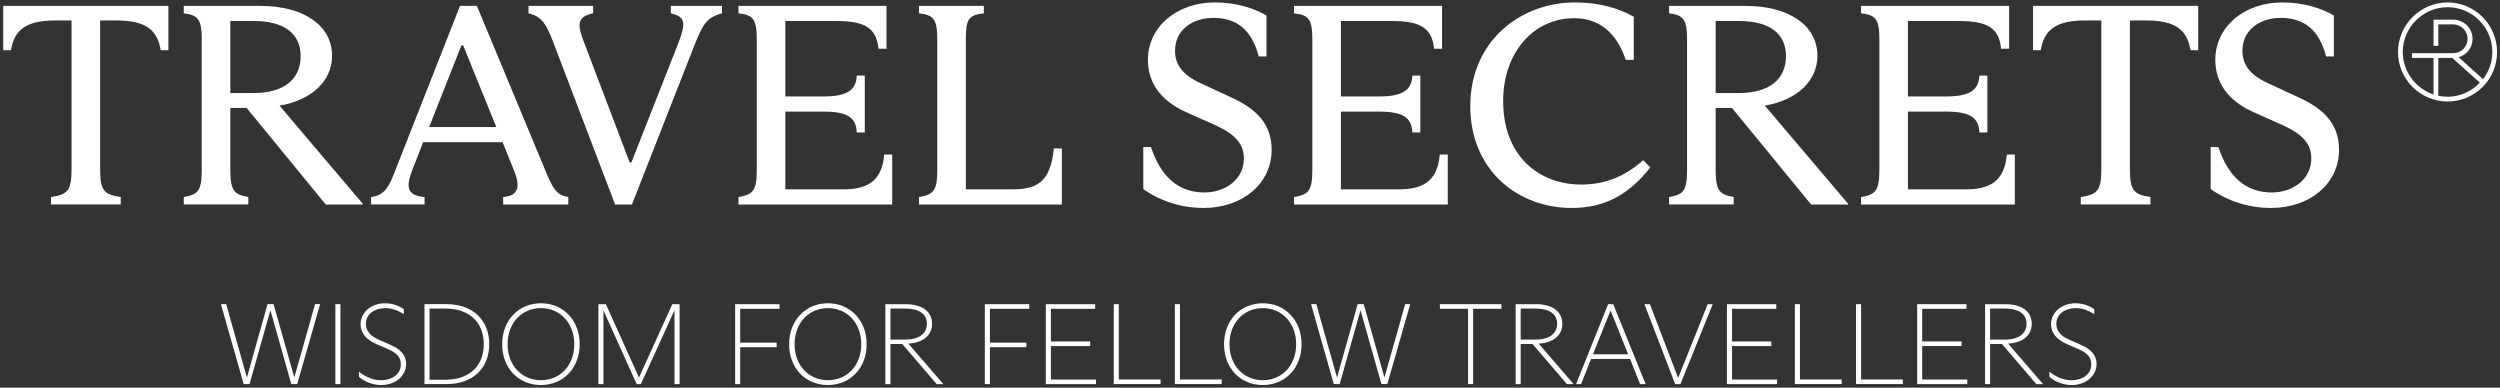 <svg xmlns="http://www.w3.org/2000/svg" width="374" height="58" viewBox="0 0 374 58" fill="none"><rect x="0" y="0" width="374" height="58" fill="#333333" stroke="none"/><g clip-path="url(#clip0_123_46)"><path d="M33.999 48.822L33.054 45.503H33.845L34.771 48.822L36.924 56.429H36.958L40.022 45.503H40.932L44.011 56.411H44.045L46.195 48.822L47.127 45.503H47.884C47.573 46.605 47.266 47.706 46.936 48.822L44.46 57.46H43.58L40.468 46.466H40.434L37.336 57.46H36.456L33.995 48.822H33.999Z" fill="white"></path><path d="M50.169 53.762V45.506H50.929V57.463H50.169V53.762Z" fill="white"></path><path d="M53.704 56.377V55.605C54.891 56.552 56.023 56.882 57.007 56.882C58.554 56.882 59.966 56.072 59.966 54.488C59.966 53.421 59.327 52.784 58.022 52.218L56.318 51.477C54.648 50.751 53.944 49.687 53.944 48.502C53.944 46.783 55.472 45.371 57.592 45.371C58.73 45.371 59.76 45.768 60.412 46.266V46.992C59.416 46.374 58.576 46.097 57.659 46.097C56.044 46.097 54.737 46.977 54.737 48.453C54.737 49.539 55.426 50.277 56.749 50.862L58.453 51.603C59.899 52.24 60.757 53.116 60.757 54.439C60.757 56.312 59.074 57.604 57.041 57.604C55.925 57.604 54.669 57.208 53.707 56.383L53.704 56.377Z" fill="white"></path><path d="M63.504 49.204V45.503H66.808C70.711 45.503 73.187 47.859 73.187 51.489C73.187 55.119 70.711 57.46 66.808 57.46H63.504V49.204ZM64.257 56.804H66.669C70.176 56.804 72.375 54.777 72.375 51.489C72.375 48.201 70.173 46.158 66.669 46.158H64.257V56.804Z" fill="white"></path><path d="M75.125 51.492C75.125 47.915 77.586 45.368 80.92 45.368C84.255 45.368 86.722 47.915 86.722 51.492C86.722 55.07 84.261 57.601 80.92 57.601C77.58 57.601 75.125 55.091 75.125 51.492ZM85.913 51.492C85.913 48.312 83.781 46.094 80.923 46.094C78.066 46.094 75.937 48.312 75.937 51.492C75.937 54.673 78.069 56.878 80.923 56.878C83.778 56.878 85.913 54.691 85.913 51.492Z" fill="white"></path><path d="M95.248 57.463L90.311 46.521H90.275V57.463H89.521V45.506H90.638L95.575 56.448H95.608L100.579 45.506H101.665V57.463H100.908V46.484H100.871L95.87 57.463H95.251H95.248Z" fill="white"></path><path d="M109.979 53.762V45.506H116.618V46.195H110.733V51.255H116.19V51.944H110.733V57.466H109.979V53.765V53.762Z" fill="white"></path><path d="M118.057 51.492C118.057 47.915 120.518 45.368 123.852 45.368C127.187 45.368 129.648 47.915 129.648 51.492C129.648 55.07 127.19 57.601 123.852 57.601C120.515 57.601 118.057 55.091 118.057 51.492ZM128.845 51.492C128.845 48.312 126.713 46.094 123.855 46.094C120.998 46.094 118.869 48.312 118.869 51.492C118.869 54.673 121.001 56.878 123.855 56.878C126.71 56.878 128.845 54.691 128.845 51.492Z" fill="white"></path><path d="M141.121 57.463H140.125L134.981 51.462H133.213V57.463H132.453V45.506H135.48C138.045 45.506 139.439 46.675 139.439 48.432C139.439 50.188 138.064 51.286 135.892 51.406L141.121 57.463ZM133.213 50.803H135.431C137.544 50.803 138.663 49.859 138.663 48.432C138.663 47.004 137.541 46.161 135.431 46.161H133.213V50.803Z" fill="white"></path><path d="M147.332 53.762V45.506H153.973V46.195H148.091V51.255H153.542V51.944H148.091V57.466H147.332V53.765V53.762Z" fill="white"></path><path d="M163.961 57.463H156.455V45.506H163.838V46.195H157.215V51.08H163.096V51.769H157.215V56.777H163.958V57.466L163.961 57.463Z" fill="white"></path><path d="M166.621 53.713V45.503H167.375V56.771H173.619V57.46H166.621V53.71V53.713Z" fill="white"></path><path d="M175.763 53.713V45.503H176.523V56.771H182.764V57.46H175.763V53.71V53.713Z" fill="white"></path><path d="M183.118 51.492C183.118 47.915 185.579 45.368 188.913 45.368C192.248 45.368 194.715 47.915 194.715 51.492C194.715 55.07 192.254 57.601 188.913 57.601C185.573 57.601 183.118 55.091 183.118 51.492ZM193.903 51.492C193.903 48.312 191.771 46.094 188.913 46.094C186.056 46.094 183.927 48.312 183.927 51.492C183.927 54.673 186.059 56.878 188.913 56.878C191.768 56.878 193.903 54.691 193.903 51.492Z" fill="white"></path><path d="M197.08 48.822L196.136 45.503H196.926L197.852 48.822L200.006 56.429H200.039L203.103 45.503H204.014L207.093 56.411H207.127L209.277 48.822L210.209 45.503H210.965C210.655 46.605 210.347 47.706 210.018 48.822L207.542 57.46H206.662L203.549 46.466H203.515L200.418 57.46H199.538L197.077 48.822H197.08Z" fill="white"></path><path d="M219.624 53.762V46.192H215.407V45.503H224.611V46.192H220.378V57.46H219.624V53.759V53.762Z" fill="white"></path><path d="M235.41 57.463H234.411L229.268 51.462H227.496V57.463H226.742V45.506H229.769C232.331 45.506 233.725 46.675 233.725 48.432C233.725 50.188 232.35 51.286 230.184 51.406L235.414 57.463H235.41ZM227.493 50.803H229.714C231.83 50.803 232.947 49.859 232.947 48.432C232.947 47.004 231.83 46.161 229.714 46.161H227.493V50.803Z" fill="white"></path><path d="M244.706 53.799L246.183 57.463H245.358C244.946 56.395 244.396 55.039 243.882 53.762L243.845 53.695H238.031L237.997 53.762C237.481 55.039 236.945 56.392 236.533 57.463H235.777C236.189 56.414 236.761 55.002 237.259 53.762L240.578 45.506H241.335L244.706 53.799ZM238.308 53.006H243.571L240.957 46.484H240.923L238.308 53.006Z" fill="white"></path><path d="M251.394 57.463H250.603L247.438 49.207C246.952 47.936 246.423 46.558 246.007 45.506H246.832L248.241 49.207L251.031 56.5H251.064L254.008 49.173L255.469 45.506H256.226L254.749 49.154L251.394 57.466V57.463Z" fill="white"></path><path d="M265.857 57.463H258.351V45.506H265.734V46.195H259.111V51.08H264.993V51.769H259.111V56.777H265.854V57.466L265.857 57.463Z" fill="white"></path><path d="M268.512 53.713V45.503H269.271V56.771H275.513V57.46H268.512V53.71V53.713Z" fill="white"></path><path d="M277.66 53.713V45.503H278.419V56.771H284.661V57.46H277.66V53.71V53.713Z" fill="white"></path><path d="M294.304 57.463H286.808V45.506H294.187V46.195H287.561V51.08H293.446V51.769H287.561V56.777H294.304V57.466V57.463Z" fill="white"></path><path d="M305.636 57.463H304.636L299.493 51.462H297.722V57.463H296.968V45.506H299.995C302.557 45.506 303.95 46.675 303.95 48.432C303.95 50.188 302.575 51.286 300.41 51.406L305.639 57.463H305.636ZM297.718 50.803H299.939C302.056 50.803 303.172 49.859 303.172 48.432C303.172 47.004 302.056 46.161 299.939 46.161H297.718V50.803Z" fill="white"></path><path d="M306.593 56.377V55.605C307.78 56.552 308.915 56.882 309.896 56.882C311.444 56.882 312.856 56.072 312.856 54.488C312.856 53.421 312.219 52.784 310.908 52.218L309.207 51.477C307.54 50.751 306.833 49.687 306.833 48.502C306.833 46.783 308.368 45.371 310.481 45.371C311.619 45.371 312.649 45.768 313.302 46.266V46.992C312.305 46.374 311.459 46.097 310.549 46.097C308.934 46.097 307.626 46.977 307.626 48.453C307.626 49.539 308.315 50.277 309.638 50.862L311.342 51.603C312.788 52.24 313.646 53.116 313.646 54.439C313.646 56.312 311.964 57.604 309.93 57.604C308.814 57.604 307.559 57.208 306.596 56.383L306.593 56.377Z" fill="white"></path><path d="M7.625 29.48C10.061 29.096 10.701 28.585 10.701 25.377V3.06H8.225C3.777 3.06 2.109 4.598 1.639 7.505H0.485V0.879H25.195V7.505H24.041C23.571 4.598 21.904 3.06 17.502 3.06H14.98V25.374C14.98 28.582 15.619 29.093 18.056 29.477V30.591H7.625V29.477V29.48Z" fill="white"></path><path d="M54.254 30.465V30.594H48.736L36.893 16.143H34.457V25.334C34.457 28.625 35.057 29.093 37.151 29.477V30.591H27.49V29.477C29.628 29.093 30.181 28.622 30.181 25.334V5.924C30.181 3.017 29.711 2.248 27.49 1.993V0.879H38.905C45.401 0.879 49.68 3.786 49.68 8.36C49.68 12.125 46.601 14.989 41.812 15.801L54.254 30.465ZM34.457 13.922H37.92C42.455 13.922 44.977 11.87 44.977 8.403C44.977 4.937 42.365 3.146 38.053 3.146H34.457V13.922Z" fill="white"></path><path d="M81.391 25.035C82.631 28.071 83.144 29.179 85.021 29.48V30.594H75.273V29.48C77.755 29.271 77.838 27.727 76.811 25.291L75.187 21.27H63.304L61.72 25.334C60.692 27.985 60.822 29.225 63.513 29.477V30.591H55.519V29.477C57.57 29.222 58.213 27.939 59.197 25.334L68.819 0.879H71.342L81.391 25.035ZM64.199 19.009H74.248L69.287 6.782H69.031L64.199 19.009Z" fill="white"></path><path d="M94.541 30.594H92.019L82.781 6.352C81.803 3.786 81.114 2.46 79.066 1.993V0.879H88.727V1.993C86.076 2.503 86.46 4.002 87.445 6.521L94.2 24.306H94.455L101.465 6.481C102.665 3.402 102.532 2.5 100.355 1.993V0.879H108.005V1.993C105.738 2.593 105.144 3.66 103.984 6.521L94.538 30.594H94.541Z" fill="white"></path><path d="M133.477 23.113V30.594H110.478V29.48C112.616 29.096 113.215 28.625 113.215 25.377V6.013C113.215 2.848 112.702 2.248 110.478 1.993V0.879H132.622V7.29H131.422C131.127 4.214 129.414 3.146 125.181 3.146H117.488V14.432H123.176C126.765 14.432 128.094 13.448 128.177 11.31H129.371V19.818H128.177C128.091 17.551 126.725 16.696 123.176 16.696H117.488V28.327H126.126C129.632 28.327 131.939 27.216 132.281 23.113H133.474H133.477Z" fill="white"></path><path d="M137.479 29.48C139.7 29.139 140.217 28.413 140.217 25.466V5.967C140.217 2.845 139.663 2.248 137.479 1.993V0.879H147.181V1.993C144.874 2.248 144.489 2.848 144.489 5.967V28.327H151.374C155.003 28.327 157.144 27.389 157.655 22.215H158.854V30.594H137.479V29.48Z" fill="white"></path><path d="M171.036 28.287V21.999H172.189C173.641 26.404 176.252 28.794 180.184 28.794C183.263 28.794 186.087 26.872 186.087 23.707C186.087 21.569 184.847 20.117 181.854 18.748L177.366 16.739C173.392 14.943 171.725 12.122 171.725 8.957C171.725 4.085 175.957 0.363 181.771 0.363C184.807 0.363 187.674 1.221 189.464 2.331V8.446H188.31C187.243 4.383 184.936 2.676 181.516 2.676C178.35 2.676 175.785 4.512 175.785 7.588C175.785 9.514 176.729 11.138 179.633 12.461L184.167 14.559C188.141 16.355 190.236 18.708 190.236 22.384C190.236 27.558 185.791 31.108 180.064 31.108C176.769 31.108 173.647 30.123 171.042 28.287H171.036Z" fill="white"></path><path d="M216.588 23.113V30.594H193.589V29.48C195.727 29.096 196.327 28.625 196.327 25.377V6.013C196.327 2.848 195.813 2.248 193.589 1.993V0.879H215.733V7.29H214.534C214.235 4.214 212.525 3.146 208.292 3.146H200.599V14.432H206.287C209.876 14.432 211.205 13.448 211.288 11.31H212.482V19.818H211.288C211.202 17.551 209.836 16.696 206.287 16.696H200.599V28.327H209.237C212.743 28.327 215.05 27.216 215.392 23.113H216.585H216.588Z" fill="white"></path><path d="M219.957 15.844C219.957 6.139 227.481 0.366 235.604 0.366C239.065 0.366 241.975 1.135 244.411 2.503V8.96H243.211C241.842 4.857 239.191 2.719 235.518 2.719C229.317 2.719 224.872 7.976 224.872 15.118C224.872 23.156 230 27.607 236.586 27.607C240.344 27.607 243.251 26.238 245.82 23.971L246.887 25.038C243.765 29.013 240.175 31.11 235.134 31.11C227.179 31.11 219.953 25.592 219.953 15.847L219.957 15.844Z" fill="white"></path><path d="M276.46 30.465V30.594H270.942L259.099 16.143H256.663V25.334C256.663 28.625 257.263 29.093 259.357 29.477V30.591H249.696V29.477C251.833 29.093 252.387 28.622 252.387 25.334V5.924C252.387 3.017 251.916 2.248 249.696 1.993V0.879H261.111C267.607 0.879 271.886 3.786 271.886 8.36C271.886 12.125 268.807 14.989 264.018 15.801L276.46 30.465ZM256.663 13.922H260.126C264.66 13.922 267.183 11.87 267.183 8.403C267.183 4.937 264.571 3.146 260.259 3.146H256.663V13.922Z" fill="white"></path><path d="M301.416 23.113V30.594H278.416V29.48C280.554 29.096 281.154 28.625 281.154 25.377V6.013C281.154 2.848 280.64 2.248 278.416 1.993V0.879H300.561V7.29H299.361C299.066 4.214 297.352 3.146 293.12 3.146H285.427V14.432H291.114C294.704 14.432 296.033 13.448 296.116 11.31H297.309V19.818H296.116C296.03 17.551 294.664 16.696 291.114 16.696H285.427V28.327H294.064C297.571 28.327 299.878 27.216 300.219 23.113H301.413H301.416Z" fill="white"></path><path d="M311.281 29.48C313.717 29.096 314.357 28.585 314.357 25.377V3.06H311.88C307.433 3.06 305.765 4.598 305.295 7.505H304.141V0.879H328.851V7.505H327.697C327.227 4.598 325.56 3.06 321.158 3.06H318.635V25.374C318.635 28.582 319.275 29.093 321.711 29.477V30.591H311.281V29.477V29.48Z" fill="white"></path><path d="M330.718 28.287V21.999H331.872C333.323 26.404 335.935 28.794 339.866 28.794C342.945 28.794 345.769 26.872 345.769 23.707C345.769 21.569 344.529 20.117 341.536 18.748L337.048 16.739C333.074 14.943 331.407 12.122 331.407 8.957C331.407 4.085 335.64 0.363 341.453 0.363C344.489 0.363 347.356 1.221 349.146 2.331V8.446H347.993C346.926 4.383 344.619 2.676 341.198 2.676C338.033 2.676 335.467 4.512 335.467 7.588C335.467 9.514 336.412 11.138 339.316 12.461L343.85 14.559C347.824 16.355 349.919 18.708 349.919 22.384C349.919 27.558 345.474 31.108 339.746 31.108C336.452 31.108 333.33 30.123 330.724 28.287H330.718Z" fill="white"></path><path d="M366.166 0.366C362.084 0.366 358.744 3.706 358.744 7.788C358.744 11.87 362.084 15.183 366.166 15.183C370.248 15.183 373.561 11.87 373.561 7.788C373.561 3.706 370.245 0.366 366.166 0.366ZM366.166 14.472C365.702 14.472 365.234 14.417 364.77 14.334V8.665H366.852L370.989 12.362C369.784 13.651 368.058 14.472 366.169 14.472H366.166ZM367.812 8.557C369.018 8.228 369.894 7.133 369.894 5.819C369.894 4.229 368.605 2.943 367.018 2.943H364.059V6.859H364.773V3.654H367.018C368.196 3.654 369.156 4.641 369.156 5.816C369.156 6.991 368.196 7.954 367.018 7.954H360.826V8.668H364.059V14.146C361.401 13.242 359.457 10.723 359.457 7.791C359.457 4.094 362.472 1.079 366.169 1.079C369.867 1.079 372.853 4.094 372.853 7.791C372.853 9.326 372.334 10.723 371.457 11.845L367.815 8.557H367.812Z" fill="white"></path></g><defs><clipPath id="clip0_123_46"><rect width="373.079" height="57.233" fill="white" transform="translate(0.485 0.366)"></rect></clipPath></defs></svg>